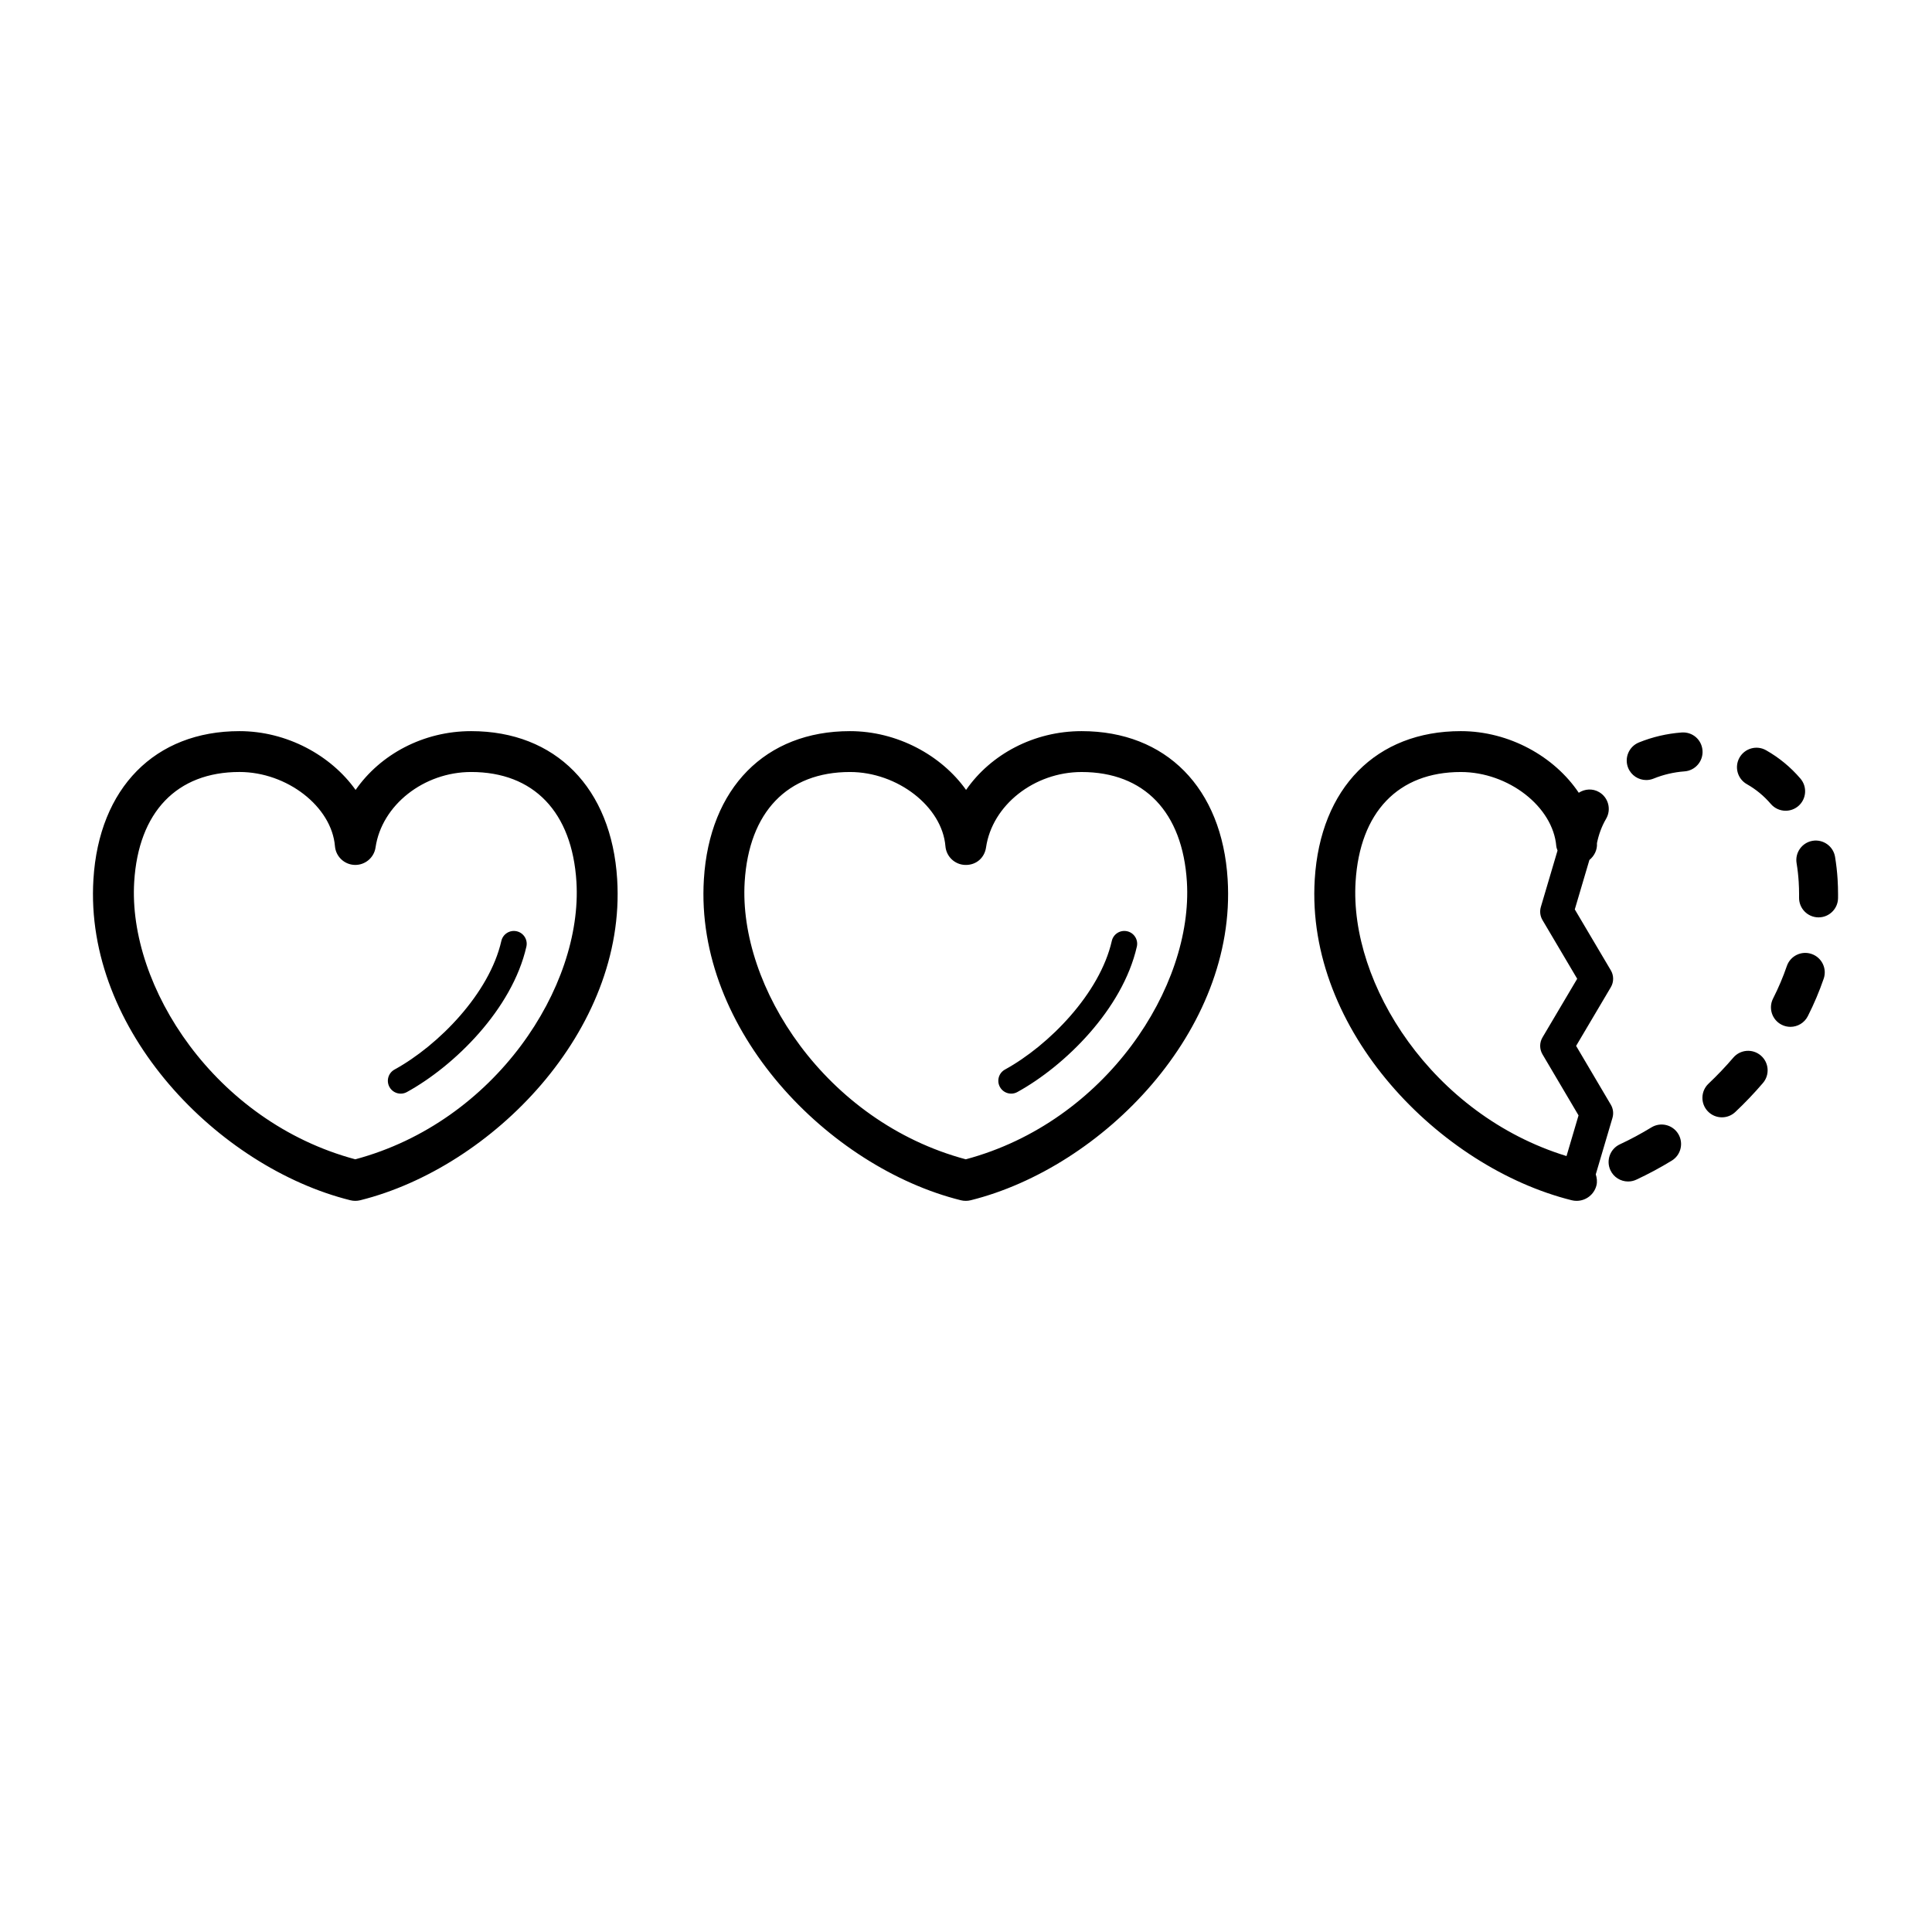 <?xml version="1.0" encoding="UTF-8"?>
<!-- Uploaded to: ICON Repo, www.svgrepo.com, Generator: ICON Repo Mixer Tools -->
<svg fill="#000000" width="800px" height="800px" version="1.1" viewBox="144 144 512 512" xmlns="http://www.w3.org/2000/svg">
 <path d="m571.32 440.25c0.344-1.176 0.191-2.438-0.434-3.492l-9.199-15.586 9.195-15.543c0.82-1.387 0.82-3.102 0-4.488l-9.547-16.141 3.871-13.094c1.301-1.074 2.125-2.664 2.004-4.465 0.457-2.223 1.219-4.398 2.422-6.453 1.441-2.465 0.621-5.629-1.844-7.07-1.75-1.023-3.812-0.855-5.402 0.172-6.434-9.586-18.41-16.332-31.262-16.332-22.395 0-37.227 15.047-38.703 39.273-2.469 40.109 33.211 76.355 68.09 85.047 0.438 0.109 0.875 0.16 1.316 0.16 2.43 0 4.637-1.648 5.25-4.106 0.25-1.012 0.109-1.988-0.18-2.918zm-68.078-62.555c1.133-18.496 11.301-29.102 27.895-29.102 12.609 0 24.434 9.184 25.297 19.66 0.035 0.418 0.211 0.77 0.328 1.152l-4.418 14.938c-0.348 1.176-0.191 2.438 0.434 3.492l9.195 15.551-9.195 15.539c-0.82 1.387-0.82 3.102 0 4.488l9.551 16.176-3.184 10.781c-35.605-10.941-57.566-45.645-55.902-72.676zm107.39 46.027c2.168 1.855 2.422 5.113 0.57 7.281-2.273 2.656-4.734 5.25-7.332 7.691-0.996 0.945-2.273 1.41-3.547 1.41-1.371 0-2.734-0.539-3.754-1.617-1.961-2.07-1.867-5.34 0.207-7.301 2.324-2.203 4.535-4.519 6.57-6.902 1.855-2.164 5.109-2.422 7.285-0.562zm16.664-20.355c-1.148 3.34-2.559 6.68-4.203 9.926-0.91 1.793-2.731 2.832-4.613 2.832-0.785 0-1.582-0.18-2.328-0.559-2.543-1.289-3.562-4.398-2.273-6.941 1.43-2.82 2.66-5.719 3.648-8.605 0.926-2.699 3.863-4.137 6.559-3.211 2.699 0.926 4.141 3.859 3.211 6.559zm3.809-22.316-0.004 0.984c-0.047 2.82-2.348 5.078-5.16 5.078h-0.09c-2.852-0.047-5.125-2.398-5.078-5.25l0.004-0.812c0-1.117-0.035-2.238-0.105-3.359-0.105-1.699-0.293-3.34-0.555-4.926-0.469-2.812 1.43-5.473 4.246-5.945 2.805-0.457 5.473 1.43 5.945 4.246 0.316 1.93 0.551 3.926 0.676 5.984 0.082 1.332 0.121 2.668 0.121 4zm-13.895-22.195c-1.457 0-2.902-0.613-3.926-1.805-1.812-2.117-3.949-3.883-6.348-5.238-2.484-1.406-3.356-4.559-1.949-7.039s4.566-3.359 7.039-1.949c3.449 1.953 6.516 4.481 9.109 7.512 1.855 2.168 1.602 5.426-0.562 7.281-0.98 0.832-2.172 1.238-3.363 1.238zm-22.027-15.969c0.211 2.84-1.918 5.324-4.762 5.535-2.832 0.211-5.598 0.855-8.219 1.918-0.637 0.258-1.289 0.379-1.934 0.379-2.039 0-3.977-1.219-4.793-3.231-1.066-2.641 0.207-5.652 2.848-6.727 3.613-1.465 7.422-2.352 11.32-2.644 2.918-0.211 5.328 1.926 5.539 4.769zm-6.434 101.6c1.484 2.434 0.715 5.613-1.719 7.098-3.062 1.867-6.223 3.566-9.387 5.039-0.707 0.328-1.449 0.484-2.18 0.484-1.945 0-3.809-1.102-4.684-2.984-1.203-2.586-0.086-5.656 2.5-6.863 2.816-1.309 5.633-2.828 8.367-4.492 2.438-1.488 5.613-0.719 7.102 1.719zm-305.25-49.625c-3.773 16.594-19.059 31.609-31.668 38.543-0.52 0.289-1.082 0.422-1.637 0.422-1.199 0-2.363-0.637-2.984-1.762-0.906-1.648-0.309-3.715 1.34-4.621 11.68-6.418 25.156-20.191 28.312-34.086 0.418-1.832 2.231-2.973 4.07-2.562 1.836 0.414 2.977 2.238 2.566 4.066zm-14.648-57.102c-12.68 0-24.078 6.168-30.613 15.582-6.543-9.195-18.258-15.582-30.773-15.582-22.395 0-37.23 15.047-38.707 39.273-2.469 40.113 33.211 76.363 68.09 85.047 0.43 0.105 0.867 0.16 1.309 0.16s0.875-0.055 1.309-0.16c34.879-8.691 70.562-44.941 68.094-85.047-1.484-24.223-16.316-39.273-38.707-39.273zm-30.695 113.47c-37.203-9.961-60.297-45.82-58.59-73.543 1.133-18.496 11.301-29.102 27.902-29.102 12.609 0 24.43 9.184 25.297 19.66 0.227 2.742 2.473 4.883 5.231 4.969 2.734 0.086 5.133-1.906 5.527-4.629 1.641-11.215 12.773-19.996 25.336-19.996 16.594 0 26.762 10.605 27.902 29.105 1.695 27.715-21.398 63.574-58.605 73.535zm192.48-113.47c-12.68 0-24.082 6.16-30.617 15.578-6.543-9.195-18.258-15.578-30.777-15.578-22.391 0-37.223 15.047-38.707 39.273-2.465 40.113 33.223 76.363 68.094 85.047 0.43 0.105 0.867 0.16 1.309 0.16 0.441 0 0.883-0.055 1.309-0.16 34.879-8.691 70.559-44.941 68.094-85.047-1.477-24.223-16.309-39.273-38.703-39.273zm-30.695 113.47c-37.203-9.961-60.297-45.82-58.594-73.535 1.137-18.496 11.305-29.105 27.902-29.105 12.609 0 24.434 9.184 25.297 19.66 0.227 2.746 2.473 4.883 5.231 4.969 2.938 0.086 5.133-1.906 5.531-4.629 1.633-11.215 12.762-19.996 25.336-19.996 16.594 0 26.762 10.605 27.895 29.105 1.695 27.711-21.391 63.57-58.598 73.531zm45.336-56.371c-3.773 16.594-19.059 31.609-31.668 38.543-0.52 0.289-1.082 0.422-1.637 0.422-1.199 0-2.363-0.637-2.984-1.762-0.906-1.648-0.309-3.715 1.34-4.621 11.68-6.418 25.156-20.191 28.312-34.086 0.418-1.832 2.227-2.973 4.07-2.562 1.836 0.414 2.984 2.238 2.566 4.066z"/>
</svg>